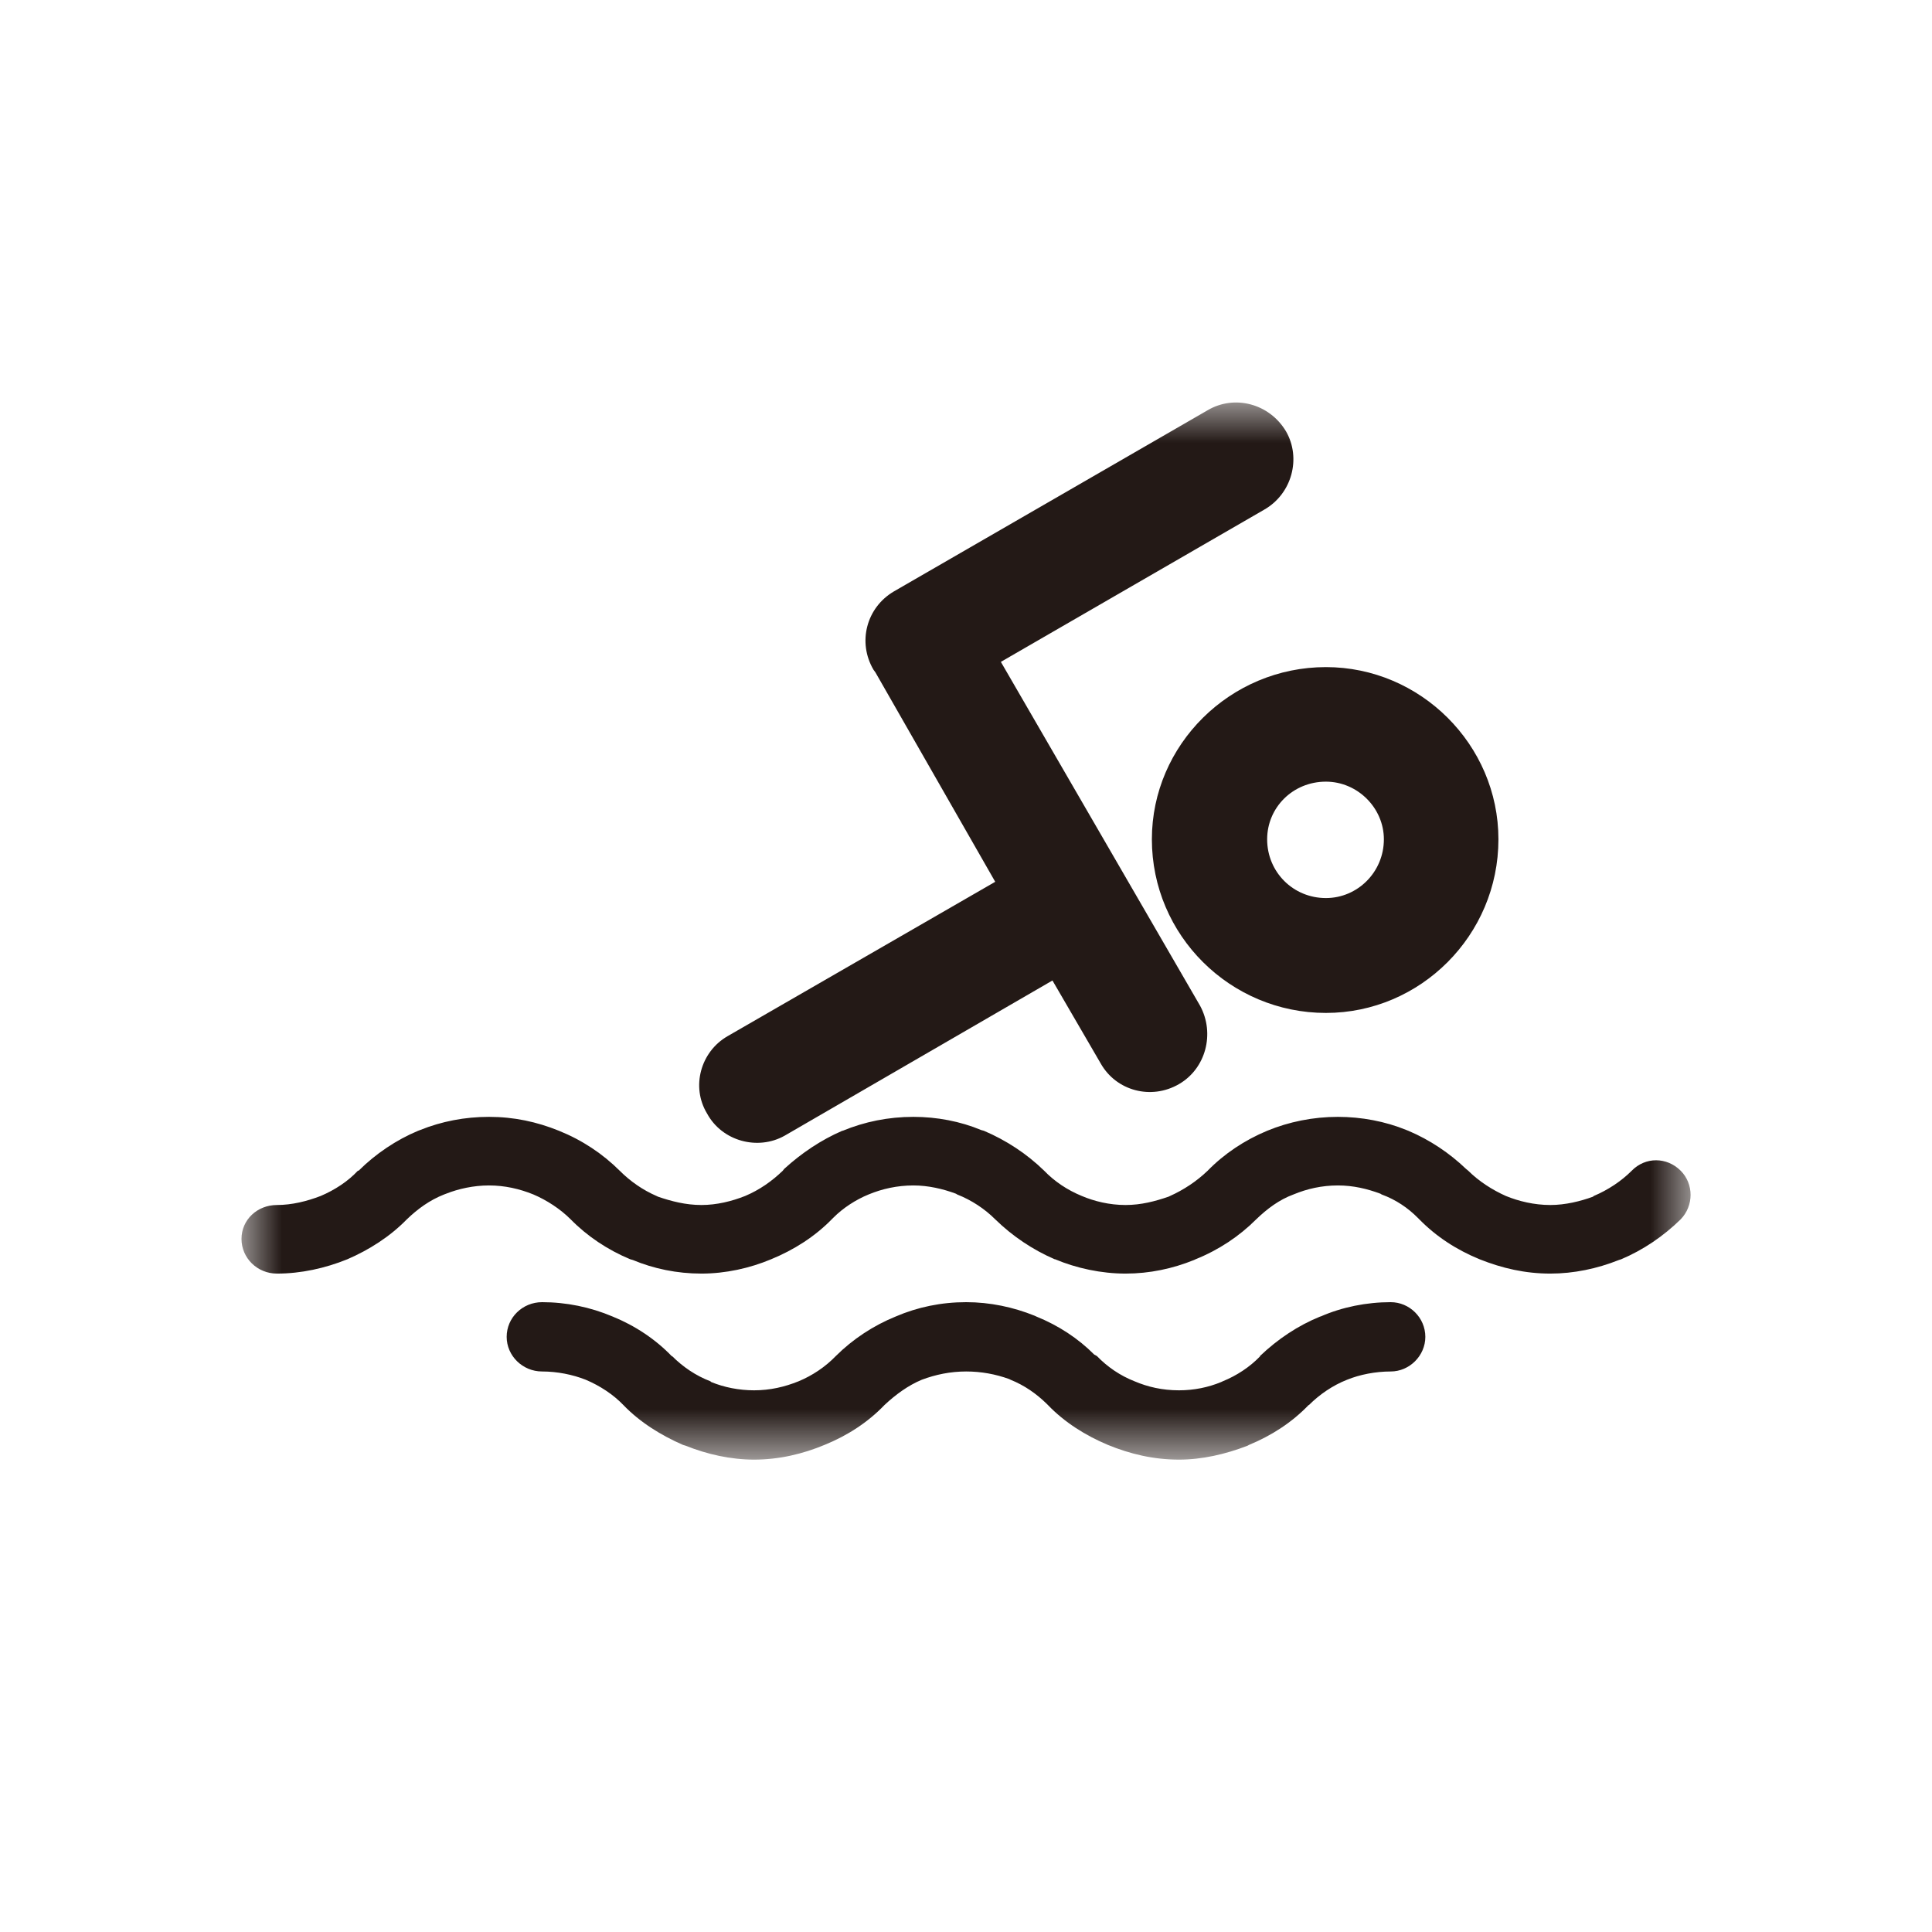 <?xml version="1.0" encoding="UTF-8"?>
<svg width="24px" height="24px" viewBox="0 0 24 24" version="1.1" xmlns="http://www.w3.org/2000/svg" xmlns:xlink="http://www.w3.org/1999/xlink">
    <title>hotel-swim-icon</title>
    <defs>
        <polygon id="path-1" points="0 0 18 0 18 13.132 0 13.132"></polygon>
    </defs>
    <g id="页面-1" stroke="none" stroke-width="1" fill="none" fill-rule="evenodd">
        <g id="icon" transform="translate(-74, -15)">
            <g id="hotel-swim-icon" transform="translate(74, 15)">
                <rect id="矩形" fill="#FFFFFF" x="0" y="0" width="24" height="24"></rect>
                <g id="编组" transform="translate(3, 5)">
                    <mask id="mask-2" fill="white">
                        <use xlink:href="#path-1"></use>
                    </mask>
                    <g id="Clip-2"></g>
                    <path d="M14.276,11.176 L14.276,11.176 C13.976,11.176 13.672,11.237 13.405,11.354 L13.401,11.354 C13.125,11.466 12.872,11.635 12.652,11.845 L12.652,11.85 C12.526,11.981 12.362,12.089 12.189,12.159 L12.17,12.168 C12.011,12.234 11.833,12.271 11.646,12.271 C11.44,12.271 11.258,12.229 11.094,12.159 C10.916,12.089 10.757,11.981 10.626,11.845 L10.593,11.827 C10.392,11.625 10.149,11.466 9.873,11.354 L9.854,11.345 C9.587,11.237 9.297,11.176 9.002,11.176 C8.694,11.176 8.399,11.237 8.127,11.354 C7.851,11.466 7.594,11.635 7.383,11.845 C7.252,11.981 7.089,12.089 6.92,12.159 C6.747,12.229 6.565,12.271 6.368,12.271 C6.181,12.271 5.994,12.234 5.835,12.168 L5.825,12.159 C5.643,12.089 5.484,11.981 5.348,11.845 L5.348,11.85 C5.142,11.635 4.885,11.466 4.609,11.354 C4.333,11.237 4.033,11.176 3.734,11.176 C3.491,11.176 3.294,11.368 3.294,11.607 C3.294,11.841 3.491,12.037 3.734,12.037 C3.921,12.037 4.113,12.075 4.277,12.14 C4.454,12.215 4.618,12.323 4.744,12.454 C4.95,12.669 5.217,12.833 5.484,12.949 L5.517,12.959 C5.783,13.066 6.078,13.132 6.368,13.132 C6.677,13.132 6.972,13.062 7.243,12.949 C7.528,12.833 7.781,12.669 7.987,12.454 C8.127,12.323 8.282,12.21 8.45,12.14 C8.623,12.075 8.806,12.037 9.002,12.037 C9.189,12.037 9.367,12.07 9.536,12.131 L9.554,12.14 C9.728,12.21 9.873,12.313 9.999,12.435 L10.018,12.454 C10.224,12.669 10.486,12.833 10.762,12.949 C11.038,13.062 11.328,13.132 11.646,13.132 C11.931,13.132 12.221,13.066 12.498,12.959 L12.516,12.949 C12.797,12.833 13.05,12.669 13.256,12.454 L13.26,12.454 C13.391,12.323 13.555,12.21 13.733,12.14 C13.892,12.075 14.088,12.037 14.276,12.037 C14.509,12.037 14.706,11.841 14.706,11.607 C14.706,11.368 14.509,11.176 14.276,11.176 M6.747,9.108 L6.747,9.108 L10.074,7.18 L10.673,8.21 C10.865,8.551 11.3,8.668 11.646,8.467 C11.978,8.275 12.095,7.84 11.908,7.494 L9.433,3.222 L12.703,1.332 C13.05,1.135 13.167,0.691 12.975,0.358 C12.769,0.012 12.334,-0.1 12.002,0.096 L8.104,2.347 C7.762,2.548 7.65,2.979 7.851,3.32 L7.875,3.353 L9.363,5.954 L6.036,7.873 C5.704,8.065 5.582,8.5 5.783,8.832 C5.97,9.178 6.415,9.295 6.747,9.108 M17.878,9.543 L17.878,9.543 C17.705,9.37 17.439,9.37 17.27,9.543 C17.139,9.674 16.975,9.782 16.798,9.857 L16.788,9.866 C16.634,9.922 16.447,9.969 16.259,9.969 C16.058,9.969 15.866,9.922 15.707,9.857 C15.539,9.782 15.37,9.674 15.239,9.543 L15.211,9.52 C15.005,9.323 14.762,9.16 14.495,9.047 L14.472,9.038 C14.21,8.93 13.911,8.874 13.62,8.874 C13.312,8.874 13.012,8.935 12.741,9.047 C12.46,9.164 12.207,9.333 12.002,9.543 C11.866,9.674 11.702,9.782 11.534,9.857 L11.515,9.866 C11.351,9.922 11.178,9.969 10.982,9.969 C10.78,9.969 10.593,9.922 10.439,9.857 C10.256,9.782 10.097,9.674 9.971,9.543 C9.756,9.333 9.498,9.164 9.222,9.047 L9.189,9.038 C8.932,8.93 8.637,8.874 8.347,8.874 C8.034,8.874 7.739,8.935 7.468,9.047 L7.463,9.047 C7.201,9.16 6.958,9.323 6.742,9.52 L6.724,9.543 C6.588,9.674 6.434,9.782 6.256,9.857 C6.092,9.922 5.905,9.969 5.713,9.969 C5.517,9.969 5.339,9.922 5.175,9.866 L5.156,9.857 C4.983,9.782 4.829,9.674 4.698,9.543 C4.487,9.333 4.234,9.164 3.944,9.047 C3.668,8.935 3.383,8.874 3.074,8.874 C2.775,8.874 2.485,8.93 2.218,9.038 L2.194,9.047 C1.923,9.16 1.666,9.333 1.455,9.543 L1.446,9.543 C1.324,9.674 1.16,9.782 0.983,9.857 C0.814,9.922 0.627,9.969 0.44,9.969 C0.197,9.969 0,10.151 0,10.39 C0,10.629 0.197,10.821 0.44,10.821 C0.739,10.821 1.039,10.755 1.315,10.643 C1.586,10.526 1.844,10.362 2.054,10.147 C2.19,10.016 2.339,9.908 2.517,9.838 L2.541,9.829 C2.695,9.768 2.882,9.726 3.074,9.726 C3.271,9.726 3.453,9.768 3.626,9.838 C3.79,9.908 3.958,10.016 4.089,10.147 C4.295,10.357 4.548,10.526 4.829,10.643 L4.861,10.652 C5.119,10.76 5.409,10.821 5.713,10.821 C6.012,10.821 6.312,10.755 6.579,10.643 C6.864,10.526 7.121,10.362 7.332,10.147 L7.351,10.128 C7.472,10.006 7.631,9.903 7.79,9.838 C7.959,9.768 8.146,9.726 8.347,9.726 C8.53,9.726 8.712,9.768 8.876,9.829 L8.89,9.838 C9.068,9.908 9.232,10.016 9.363,10.147 C9.578,10.357 9.831,10.526 10.102,10.643 L10.107,10.643 C10.373,10.755 10.682,10.821 10.982,10.821 C11.281,10.821 11.566,10.76 11.833,10.652 L11.852,10.643 C12.142,10.526 12.395,10.357 12.605,10.147 C12.741,10.016 12.891,9.903 13.068,9.838 C13.237,9.768 13.419,9.726 13.62,9.726 C13.812,9.726 13.985,9.768 14.149,9.829 L14.163,9.838 C14.341,9.903 14.491,10.006 14.612,10.128 L14.631,10.147 C14.842,10.362 15.094,10.526 15.38,10.643 C15.661,10.755 15.946,10.821 16.259,10.821 C16.55,10.821 16.84,10.76 17.111,10.652 L17.139,10.643 C17.415,10.526 17.663,10.357 17.878,10.147 C18.042,9.978 18.042,9.707 17.878,9.543 M13.471,4.71 L13.471,4.71 C13.864,4.71 14.191,5.037 14.191,5.426 C14.191,5.833 13.864,6.156 13.471,6.156 C13.064,6.156 12.741,5.833 12.741,5.426 C12.741,5.033 13.059,4.71 13.471,4.71 M11.309,5.426 C11.309,6.619 12.282,7.583 13.471,7.583 C14.645,7.583 15.614,6.619 15.614,5.426 C15.614,4.251 14.645,3.287 13.471,3.287 C12.282,3.287 11.309,4.251 11.309,5.426" id="Fill-1" fill="#231916" mask="url(#mask-2)"></path>
                </g>
            </g>
        </g>
    </g>
</svg>